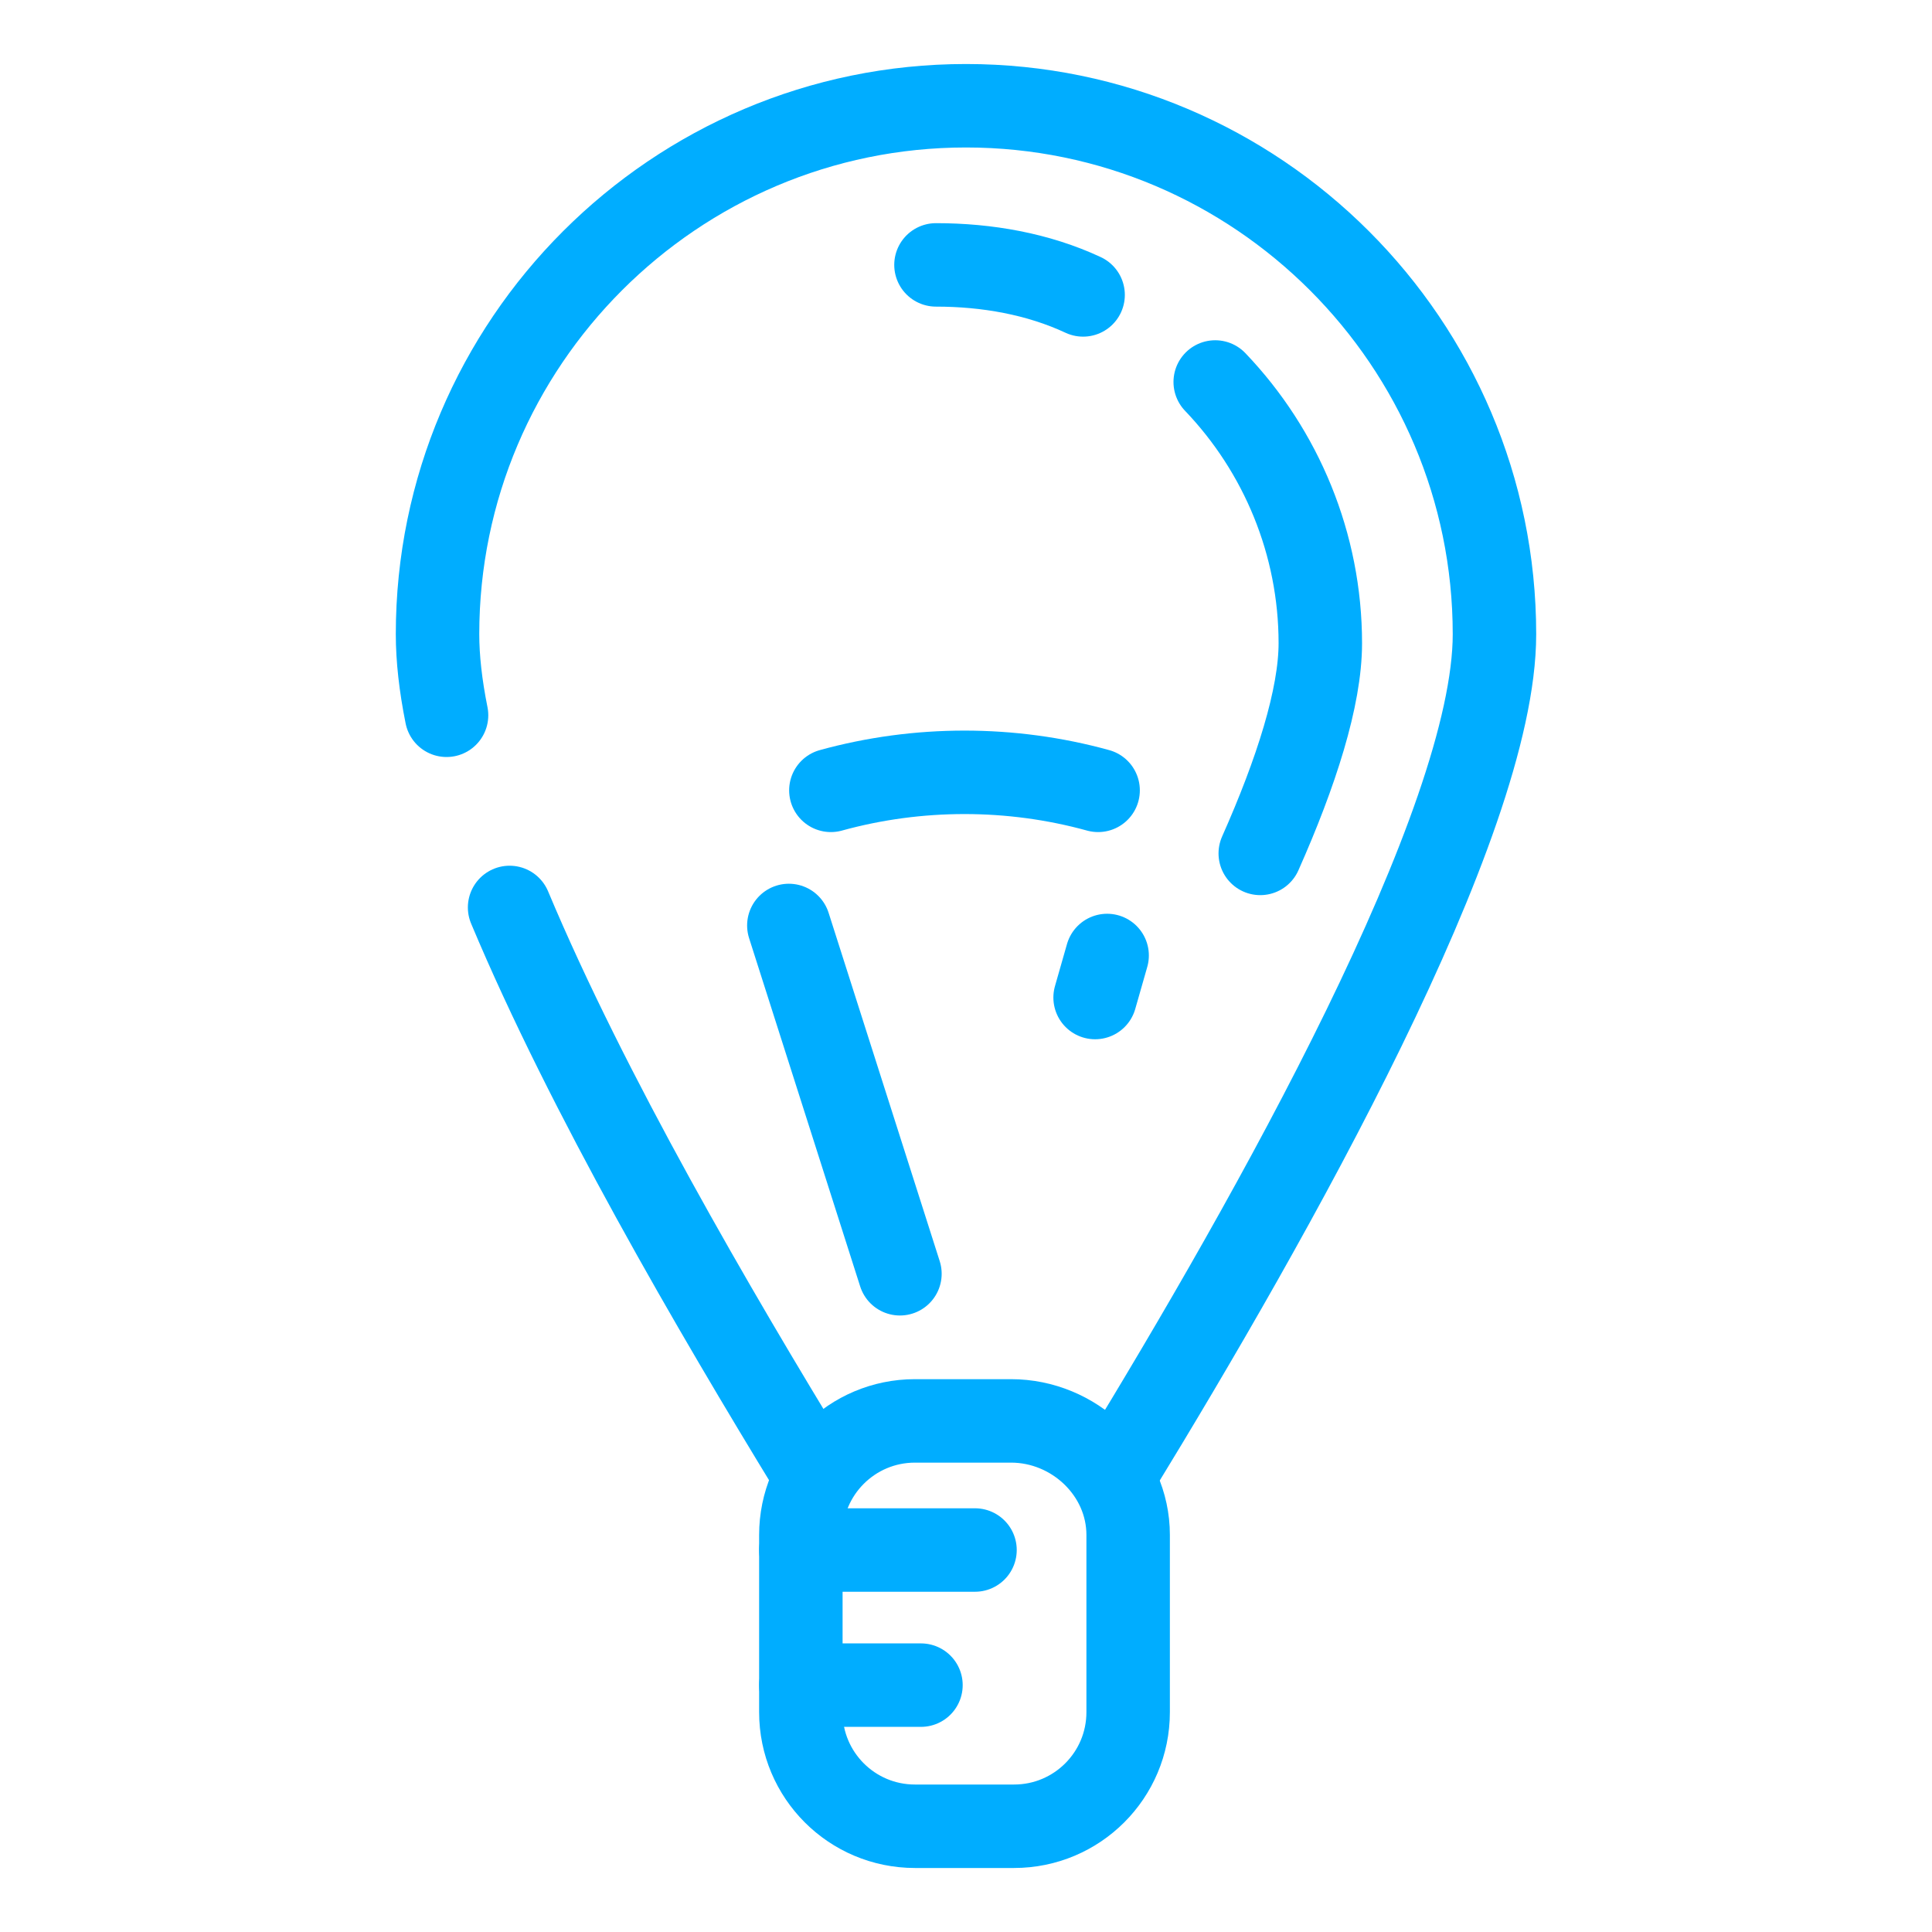 <?xml version="1.0" encoding="UTF-8" standalone="no"?><!DOCTYPE svg PUBLIC "-//W3C//DTD SVG 1.1//EN" "http://www.w3.org/Graphics/SVG/1.1/DTD/svg11.dtd"><svg width="100%" height="100%" viewBox="0 0 150 150" version="1.1" xmlns="http://www.w3.org/2000/svg" xmlns:xlink="http://www.w3.org/1999/xlink" xml:space="preserve" xmlns:serif="http://www.serif.com/" style="fill-rule:evenodd;clip-rule:evenodd;stroke-linecap:round;stroke-linejoin:round;stroke-miterlimit:10;"><rect id="app_icon3" x="0" y="-0" width="150" height="150" style="fill:none;"/><g><g><path d="M63.111,114.281c-7.693,-12.588 -17.485,-29.373 -23.546,-43.827" style="fill:none;fill-rule:nonzero;stroke:#00adff;stroke-width:6.48px;"/><path d="M34.67,55.534c-0.467,-2.331 -0.7,-4.429 -0.7,-6.294c0,-22.613 18.417,-41.03 41.03,-41.03c22.613,0 41.03,18.417 41.03,41.03c-0,14.687 -17.251,45.226 -29.374,65.041" style="fill:none;fill-rule:nonzero;stroke:#00adff;stroke-width:6.48px;"/><path d="M87.589,119.177l-0,13.754c-0,4.896 -3.963,8.859 -8.859,8.859l-7.693,-0c-4.896,-0 -8.859,-3.963 -8.859,-8.859l0,-13.754c0,-4.896 3.963,-8.859 8.859,-8.859l7.46,0c4.895,0 9.092,3.963 9.092,8.859Z" style="fill:none;fill-rule:nonzero;stroke:#00adff;stroke-width:6.48px;"/><path d="M64.509,61.362c6.761,-1.865 13.988,-1.865 20.748,0" style="fill:none;fill-rule:nonzero;stroke:#00adff;stroke-width:6.48px;"/><path d="M61.246,71.853l8.625,27.042" style="fill:none;fill-rule:nonzero;stroke:#00adff;stroke-width:6.48px;"/><path d="M85.957,74.184l-0.933,3.264" style="fill:none;fill-rule:nonzero;stroke:#00adff;stroke-width:6.48px;"/><path d="M62.178,120.343l13.521,-0" style="fill:none;fill-rule:nonzero;stroke:#00adff;stroke-width:6.48px;"/><path d="M62.178,130.833l9.325,0" style="fill:none;fill-rule:nonzero;stroke:#00adff;stroke-width:6.48px;"/><path d="M94.349,29.657c5.129,5.362 8.16,12.589 8.16,20.282c-0,4.196 -1.865,10.025 -4.663,16.319" style="fill:none;fill-rule:nonzero;stroke:#00adff;stroke-width:6.48px;"/><path d="M72.669,20.566c3.963,-0 7.926,0.699 11.423,2.331" style="fill:none;fill-rule:nonzero;stroke:#00adff;stroke-width:6.48px;"/></g></g></svg>